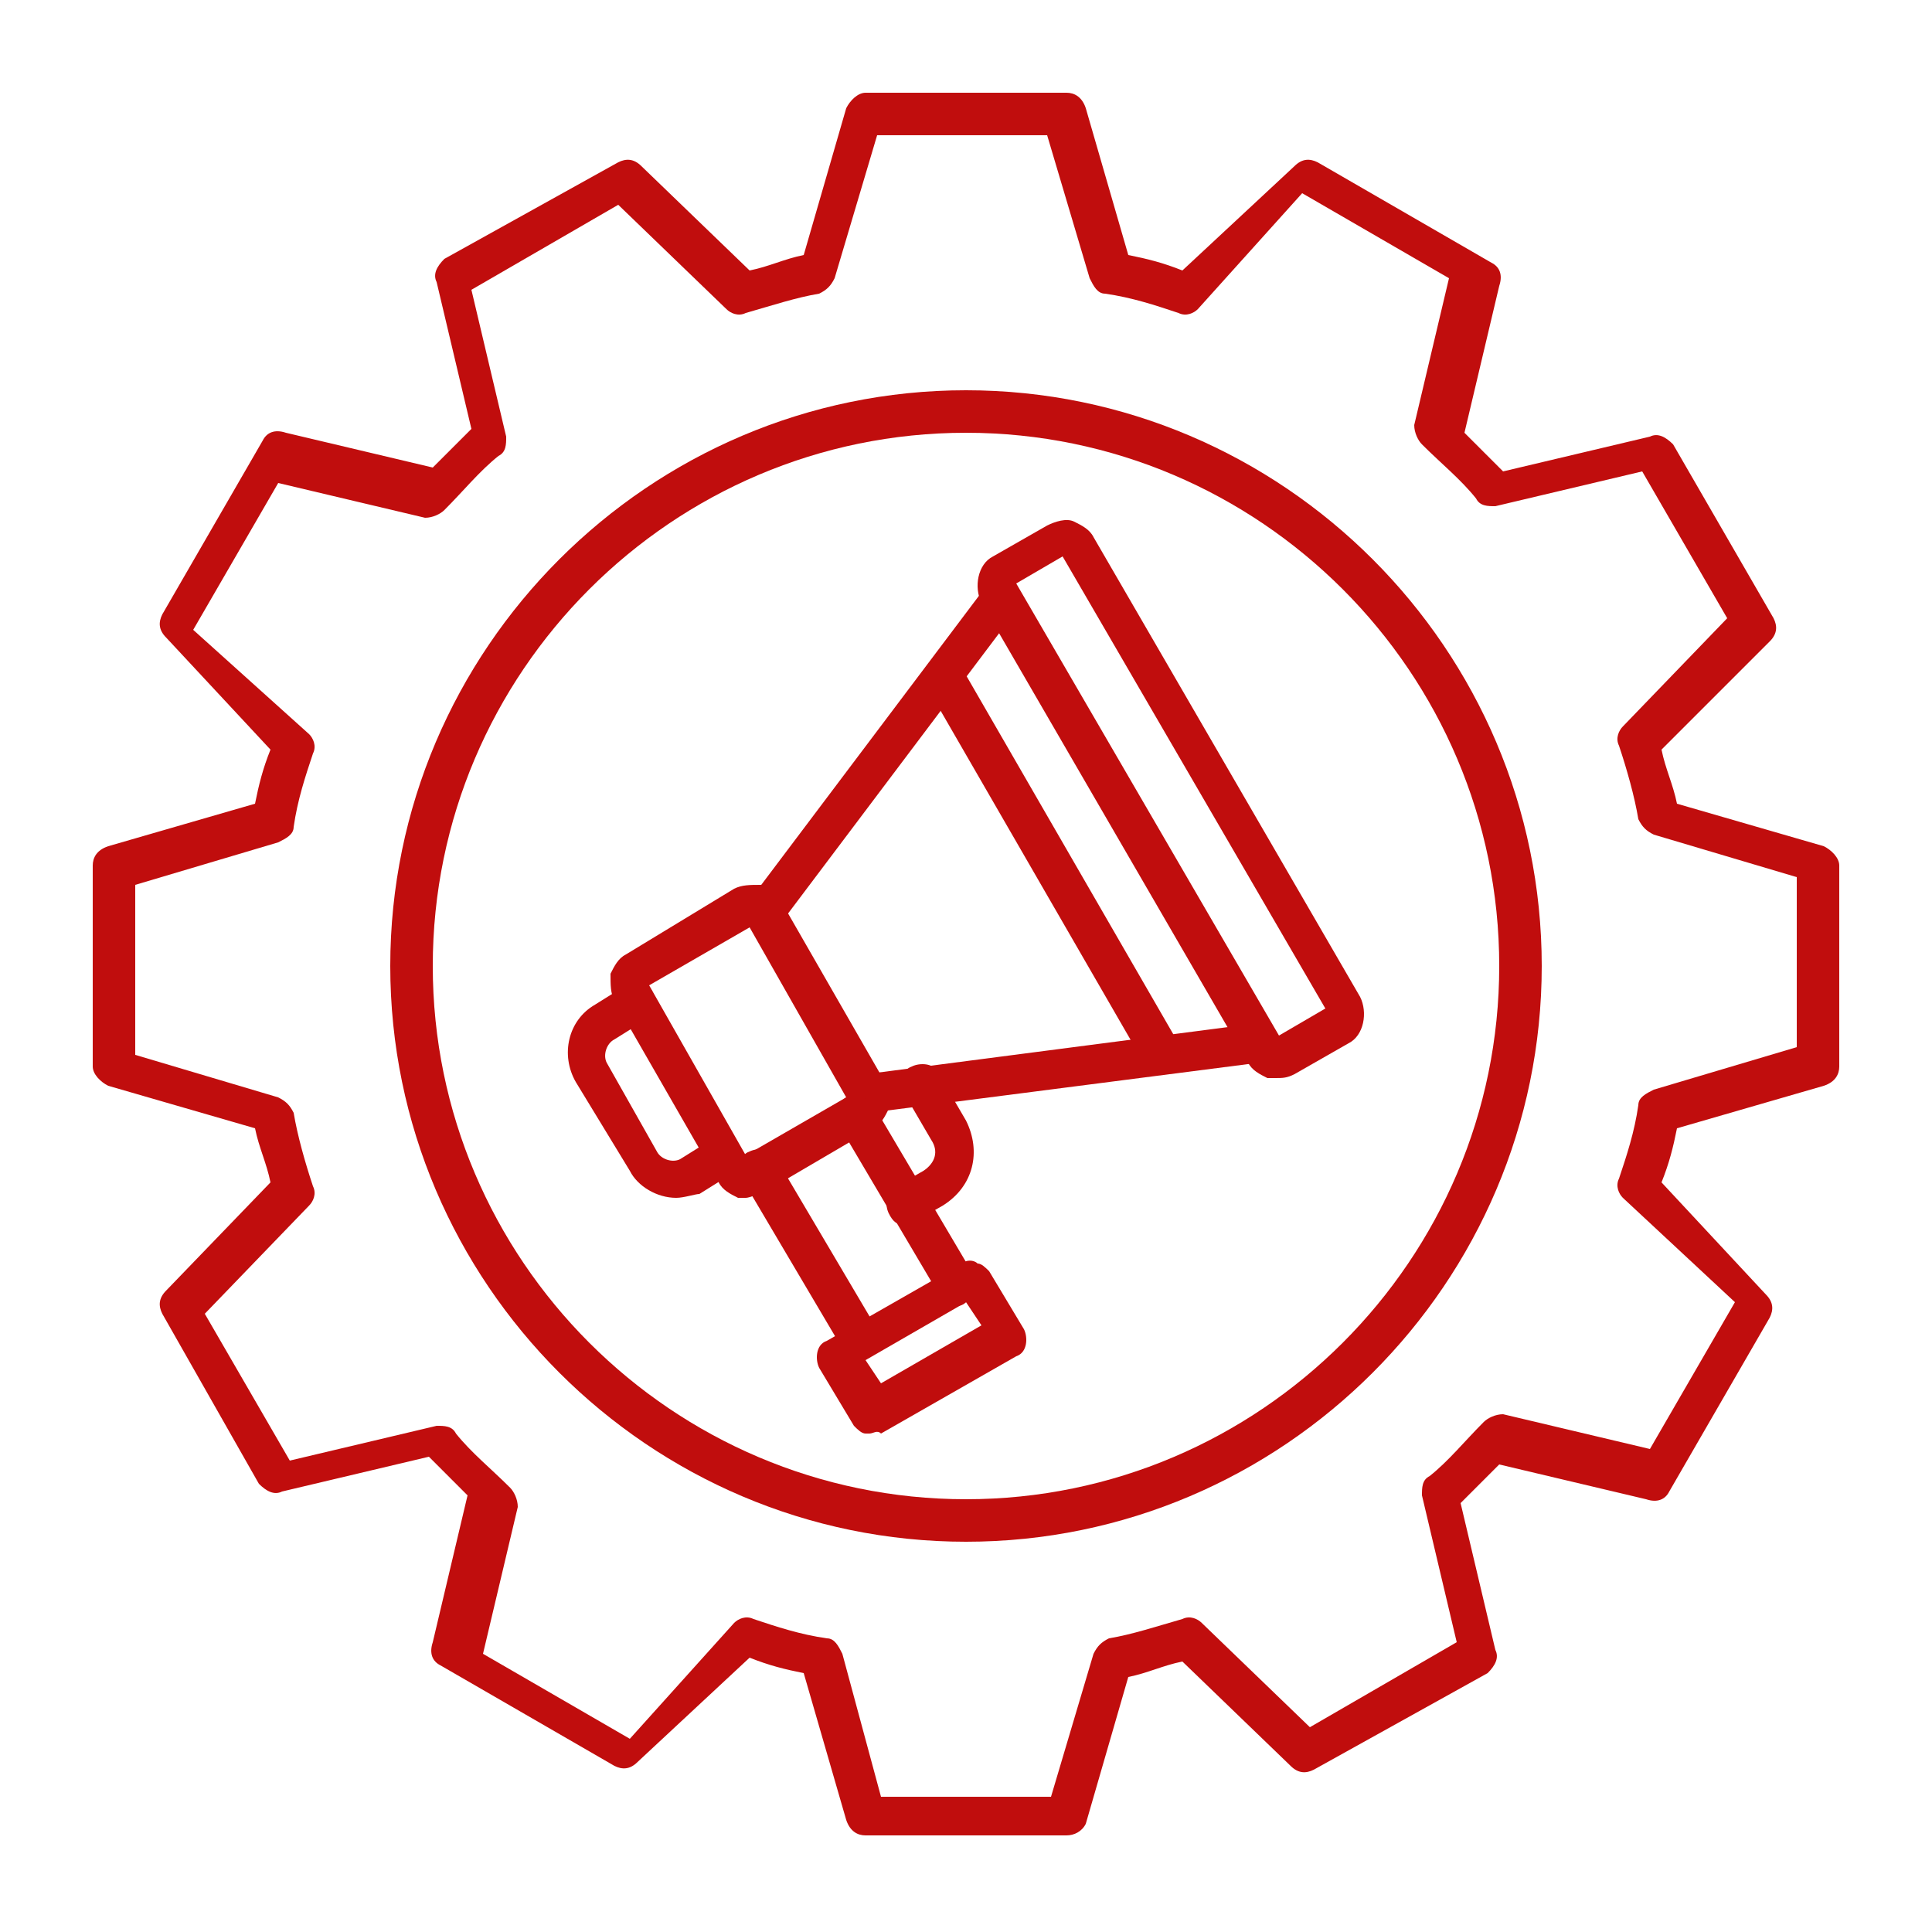 <?xml version="1.0" encoding="utf-8"?>
<!-- Generator: Adobe Illustrator 27.9.0, SVG Export Plug-In . SVG Version: 6.00 Build 0)  -->
<svg version="1.1" id="Layer_1" xmlns="http://www.w3.org/2000/svg" xmlns:xlink="http://www.w3.org/1999/xlink" x="0px" y="0px"
	 viewBox="0 0 50 50" style="enable-background:new 0 0 50 50;" xml:space="preserve">
<style type="text/css">
	.st0{fill-rule:evenodd;clip-rule:evenodd;}
	.st1{fill-rule:evenodd;clip-rule:evenodd;fill:#C00D0D;}
</style>
<g>
	<g>
		<g>
			<g>
				<g>
					<path class="st1" d="M19.3,31c-0.1,0-0.2,0-0.2,0c-0.2-0.1-0.4-0.2-0.5-0.4l-2.7-4.7c-0.1-0.2-0.1-0.4-0.1-0.7
						c0.1-0.2,0.2-0.4,0.4-0.5L19,23c0.2-0.1,0.4-0.1,0.7-0.1c0.2,0.1,0.4,0.2,0.5,0.4l2.7,4.7c0.1,0.2,0.1,0.4,0.1,0.7
						c-0.1,0.2-0.2,0.4-0.4,0.5l-2.9,1.7C19.6,30.9,19.4,31,19.3,31L19.3,31z M16.8,25.5l2.5,4.4l2.6-1.5L19.4,24L16.8,25.5
						L16.8,25.5z M16.4,25.1L16.4,25.1L16.4,25.1z"/>
				</g>
				<g>
					<path class="st1" d="M17.5,31c-0.5,0-1-0.3-1.2-0.7L14.9,28c-0.4-0.7-0.2-1.6,0.5-2l0.8-0.5c0.2-0.1,0.6-0.1,0.7,0.2
						c0.1,0.2,0.1,0.6-0.2,0.7l-0.8,0.5c-0.2,0.1-0.3,0.4-0.2,0.6l1.3,2.3c0.1,0.2,0.4,0.3,0.6,0.2l0.8-0.5c0.2-0.1,0.6-0.1,0.7,0.2
						c0.1,0.2,0.1,0.6-0.2,0.7l-0.8,0.5C18,30.9,17.7,31,17.5,31z"/>
				</g>
				<g>
					<path class="st1" d="M22.5,28.8c-0.3,0-0.5-0.2-0.5-0.4c0-0.3,0.2-0.5,0.4-0.6l10-1.3c0.3,0,0.5,0.2,0.6,0.4
						c0,0.3-0.2,0.5-0.4,0.6L22.5,28.8C22.5,28.8,22.5,28.8,22.5,28.8L22.5,28.8z M19.8,24.1c-0.1,0-0.2,0-0.3-0.1
						c-0.2-0.2-0.3-0.5-0.1-0.7l6.1-8.1c0.2-0.2,0.5-0.3,0.7-0.1c0.2,0.2,0.3,0.5,0.1,0.7l-6.1,8.1C20.1,24,19.9,24.1,19.8,24.1z"/>
				</g>
				<g>
					<path class="st1" d="M30,27.8c-0.2,0-0.3-0.1-0.4-0.3l-5.6-9.7c-0.1-0.2-0.1-0.6,0.2-0.7c0.2-0.1,0.6-0.1,0.7,0.2l5.6,9.7
						c0.1,0.2,0.1,0.6-0.2,0.7C30.2,27.8,30.1,27.8,30,27.8z"/>
				</g>
				<g>
					<path class="st1" d="M33,27.9c-0.1,0-0.2,0-0.2,0c-0.2-0.1-0.4-0.2-0.5-0.4l-6.9-11.9c-0.2-0.4-0.1-1,0.3-1.2l0,0l1.4-0.8
						c0.2-0.1,0.5-0.2,0.7-0.1c0.2,0.1,0.4,0.2,0.5,0.4l6.9,11.9c0.2,0.4,0.1,1-0.3,1.2l-1.4,0.8C33.3,27.9,33.2,27.9,33,27.9
						L33,27.9z M26.3,15.1l6.8,11.7l1.2-0.7l-6.8-11.7L26.3,15.1z"/>
				</g>
				<g>
					<path class="st1" d="M22.2,35.2c-0.2,0-0.3-0.1-0.4-0.3l-2.6-4.4c-0.1-0.2-0.1-0.6,0.2-0.7c0.2-0.1,0.6-0.1,0.7,0.2l2.6,4.4
						c0.1,0.2,0.1,0.6-0.2,0.7C22.4,35.2,22.3,35.2,22.2,35.2L22.2,35.2z M24.7,33.8c0.1,0,0.2,0,0.3-0.1c0.2-0.1,0.3-0.5,0.2-0.7
						l-2.6-4.4c-0.1-0.2-0.5-0.3-0.7-0.2c-0.2,0.1-0.3,0.5-0.2,0.7l2.6,4.4C24.3,33.7,24.5,33.8,24.7,33.8z"/>
				</g>
				<g>
					<path class="st1" d="M22.5,37.1c0,0-0.1,0-0.1,0c-0.1,0-0.2-0.1-0.3-0.2l-0.9-1.5c-0.1-0.2-0.1-0.6,0.2-0.7l3.5-2
						c0.1-0.1,0.3-0.1,0.4,0c0.1,0,0.2,0.1,0.3,0.2l0.9,1.5c0.1,0.2,0.1,0.6-0.2,0.7l-3.5,2C22.7,37,22.6,37.1,22.5,37.1L22.5,37.1z
						 M22.4,35.2l0.4,0.6l2.6-1.5L25,33.7L22.4,35.2z"/>
				</g>
				<g>
					<path class="st1" d="M23.4,31.7c-0.2,0-0.3-0.1-0.4-0.3c-0.1-0.2-0.1-0.6,0.2-0.7l0.7-0.4c0.3-0.2,0.4-0.5,0.2-0.8l-0.7-1.2
						c-0.1-0.2-0.1-0.6,0.2-0.7c0.2-0.1,0.6-0.1,0.7,0.2L25,29c0.4,0.8,0.2,1.7-0.6,2.2l-0.7,0.4C23.6,31.7,23.5,31.7,23.4,31.7z"/>
				</g>
			</g>
			<g>
				<path class="st1" d="M27.6,47.5h-5.2c-0.2,0-0.4-0.1-0.5-0.4l-1.1-3.8c-0.5-0.1-0.9-0.2-1.4-0.4l-2.9,2.7
					c-0.2,0.2-0.4,0.2-0.6,0.1l-4.5-2.6c-0.2-0.1-0.3-0.3-0.2-0.6l0.9-3.8c-0.3-0.3-0.7-0.7-1-1l-3.8,0.9c-0.2,0.1-0.4,0-0.6-0.2
					L4.2,34c-0.1-0.2-0.1-0.4,0.1-0.6L7,30.6c-0.1-0.5-0.3-0.9-0.4-1.4l-3.8-1.1c-0.2-0.1-0.4-0.3-0.4-0.5v-5.2
					c0-0.2,0.1-0.4,0.4-0.5l3.8-1.1c0.1-0.5,0.2-0.9,0.4-1.4l-2.7-2.9c-0.2-0.2-0.2-0.4-0.1-0.6l2.6-4.5c0.1-0.2,0.3-0.3,0.6-0.2
					l3.8,0.9c0.3-0.3,0.7-0.7,1-1l-0.9-3.8c-0.1-0.2,0-0.4,0.2-0.6L16,4.2c0.2-0.1,0.4-0.1,0.6,0.1L19.4,7c0.5-0.1,0.9-0.3,1.4-0.4
					l1.1-3.8c0.1-0.2,0.3-0.4,0.5-0.4h5.2c0.2,0,0.4,0.1,0.5,0.4l1.1,3.8c0.5,0.1,0.9,0.2,1.4,0.4l2.9-2.7c0.2-0.2,0.4-0.2,0.6-0.1
					l4.5,2.6c0.2,0.1,0.3,0.3,0.2,0.6l-0.9,3.8c0.3,0.3,0.7,0.7,1,1l3.8-0.9c0.2-0.1,0.4,0,0.6,0.2l2.6,4.5c0.1,0.2,0.1,0.4-0.1,0.6
					L43,19.4c0.1,0.5,0.3,0.9,0.4,1.4l3.8,1.1c0.2,0.1,0.4,0.3,0.4,0.5v5.2c0,0.2-0.1,0.4-0.4,0.5l-3.8,1.1
					c-0.1,0.5-0.2,0.9-0.4,1.4l2.7,2.9c0.2,0.2,0.2,0.4,0.1,0.6l-2.6,4.5c-0.1,0.2-0.3,0.3-0.6,0.2l-3.8-0.9c-0.3,0.3-0.7,0.7-1,1
					l0.9,3.8c0.1,0.2,0,0.4-0.2,0.6L34,45.8c-0.2,0.1-0.4,0.1-0.6-0.1L30.6,43c-0.5,0.1-0.9,0.3-1.4,0.4l-1.1,3.8
					C28,47.4,27.8,47.5,27.6,47.5L27.6,47.5z M22.8,46.5h4.4l1.1-3.7c0.1-0.2,0.2-0.3,0.4-0.4c0.6-0.1,1.2-0.3,1.9-0.5
					c0.2-0.1,0.4,0,0.5,0.1l2.8,2.7l3.8-2.2l-0.9-3.8c0-0.2,0-0.4,0.2-0.5c0.5-0.4,0.9-0.9,1.4-1.4c0.1-0.1,0.3-0.2,0.5-0.2l3.8,0.9
					l2.2-3.8L42,31c-0.1-0.1-0.2-0.3-0.1-0.5c0.2-0.6,0.4-1.2,0.5-1.9c0-0.2,0.2-0.3,0.4-0.4l3.7-1.1v-4.4l-3.7-1.1
					c-0.2-0.1-0.3-0.2-0.4-0.4c-0.1-0.6-0.3-1.3-0.5-1.9c-0.1-0.2,0-0.4,0.1-0.5l2.7-2.8l-2.2-3.8l-3.8,0.9c-0.2,0-0.4,0-0.5-0.2
					c-0.4-0.5-0.9-0.9-1.4-1.4c-0.1-0.1-0.2-0.3-0.2-0.5l0.9-3.8l-3.8-2.2L31,8c-0.1,0.1-0.3,0.2-0.5,0.1c-0.6-0.2-1.2-0.4-1.9-0.5
					c-0.2,0-0.3-0.2-0.4-0.4l-1.1-3.7h-4.4l-1.1,3.7c-0.1,0.2-0.2,0.3-0.4,0.4c-0.6,0.1-1.2,0.3-1.9,0.5c-0.2,0.1-0.4,0-0.5-0.1
					l-2.8-2.7l-3.8,2.2l0.9,3.8c0,0.2,0,0.4-0.2,0.5c-0.5,0.4-0.9,0.9-1.4,1.4c-0.1,0.1-0.3,0.2-0.5,0.2l-3.8-0.9l-2.2,3.8L8,19
					c0.1,0.1,0.2,0.3,0.1,0.5c-0.2,0.6-0.4,1.2-0.5,1.9c0,0.2-0.2,0.3-0.4,0.4l-3.7,1.1v4.4l3.7,1.1c0.2,0.1,0.3,0.2,0.4,0.4
					c0.1,0.6,0.3,1.3,0.5,1.9c0.1,0.2,0,0.4-0.1,0.5l-2.7,2.8l2.2,3.8l3.8-0.9c0.2,0,0.4,0,0.5,0.2c0.4,0.5,0.9,0.9,1.4,1.4
					c0.1,0.1,0.2,0.3,0.2,0.5l-0.9,3.8l3.8,2.2L19,42c0.1-0.1,0.3-0.2,0.5-0.1c0.6,0.2,1.2,0.4,1.9,0.5c0.2,0,0.3,0.2,0.4,0.4
					L22.8,46.5z"/>
			</g>
			<g>
				<path class="st1" d="M25,39.9c-8.2,0-14.9-6.7-14.9-14.9c0-8.2,6.7-14.9,14.9-14.9c8.2,0,14.9,6.7,14.9,14.9
					C39.9,33.2,33.2,39.9,25,39.9L25,39.9z M25,11.2c-7.6,0-13.8,6.2-13.8,13.8c0,7.6,6.2,13.8,13.8,13.8c7.6,0,13.8-6.2,13.8-13.8
					C38.8,17.4,32.6,11.2,25,11.2z"/>
			</g>
		</g>
	</g>
</g>
</svg>
